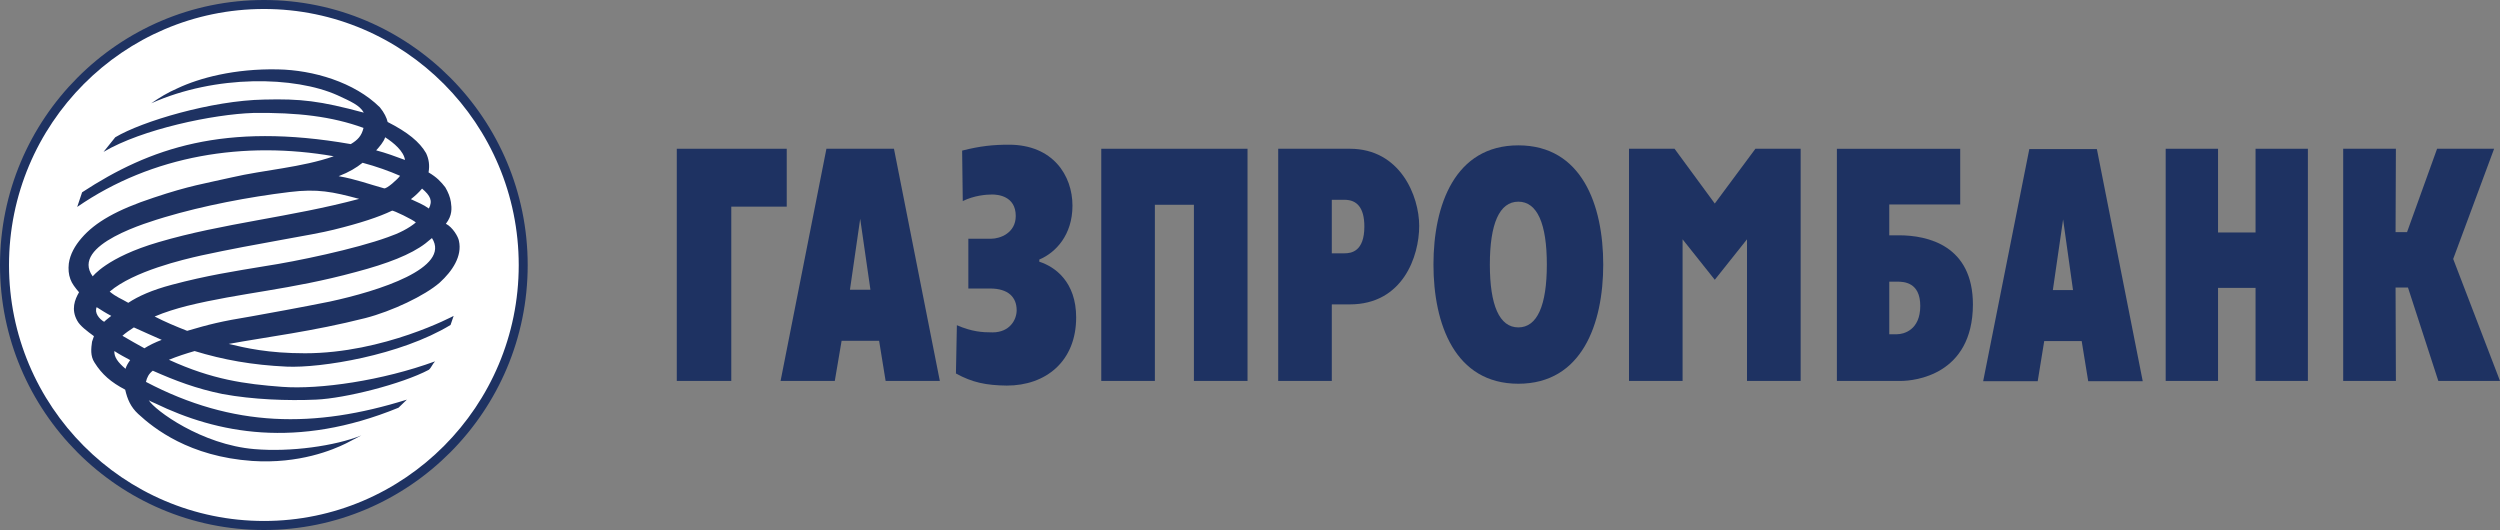 <?xml version="1.0" encoding="UTF-8"?> <svg xmlns="http://www.w3.org/2000/svg" width="250" height="53" viewBox="0 0 250 53" fill="none"><rect x="0" y="0" width="250" height="53" fill="#808080" stroke="none"/> <path fill-rule="evenodd" clip-rule="evenodd" d="M52.337 26.515C52.337 40.896 40.718 52.567 26.402 52.567C12.086 52.567 0.467 40.896 0.467 26.515C0.467 12.134 12.086 0.466 26.402 0.466C40.718 0.466 52.337 12.134 52.337 26.515Z" fill="white"></path> <path fill-rule="evenodd" clip-rule="evenodd" d="M0.901 26.515C0.901 12.388 12.335 0.899 26.402 0.899C40.439 0.899 51.873 12.387 51.873 26.515C51.873 40.615 40.439 52.097 26.402 52.097C12.335 52.097 0.901 40.615 0.901 26.515ZM0 26.515C0 41.113 11.839 53 26.402 53C40.932 53 52.769 41.113 52.769 26.515C52.769 11.885 40.932 0 26.402 0C11.839 0 0 11.885 0 26.515Z" fill="#1E3262"></path> <path fill-rule="evenodd" clip-rule="evenodd" d="M43.197 23.807C42.98 23.994 42.764 24.148 42.549 24.338C41.09 25.454 38.765 26.359 35.576 27.202C28.946 29.005 24.138 29.25 18.683 30.595C17.6 30.873 16.485 31.214 15.465 31.65C16.485 32.181 17.6 32.647 18.716 33.084C20.946 32.432 22.004 32.15 25.222 31.621C26.462 31.399 30.243 30.716 32.969 30.161C37.9 29.098 45.119 26.795 43.197 23.807ZM40.007 17.581C38.949 17.117 37.648 16.647 36.258 16.277C35.633 16.775 34.925 17.209 33.866 17.618C35.606 17.924 36.908 18.422 38.391 18.829C38.639 18.954 39.816 17.869 40.007 17.581ZM15.866 24.212C22.312 22.312 29.068 21.723 35.917 19.888C33.252 19.173 31.759 18.859 28.946 19.203C24.853 19.701 20.328 20.568 16.457 21.723C14.935 22.191 6.973 24.461 9.269 27.635C9.269 27.668 10.628 25.74 15.866 24.212ZM11.434 35.103C11.403 35.697 11.777 36.225 12.552 36.88C12.643 36.566 12.8 36.321 13.017 36.009C12.488 35.725 11.961 35.448 11.434 35.103ZM14.442 34.828C14.935 34.514 15.522 34.233 16.173 33.985C15.276 33.578 14.316 33.179 13.386 32.741C12.952 33.021 12.551 33.301 12.242 33.578C12.983 34.016 13.699 34.419 14.442 34.828ZM39.197 21.071C37.9 21.693 36.041 22.313 33.376 22.969C31.175 23.528 25.845 24.306 20.114 25.549C18.316 25.955 13.386 27.104 10.969 29.159C11.651 29.724 12.085 29.845 12.828 30.281C13.82 29.626 15.184 29.005 17.201 28.472C20.698 27.543 23.335 27.139 26.498 26.613C29.626 26.139 35.542 24.897 38.797 23.712C39.883 23.341 40.873 22.843 41.584 22.247C41.366 22.003 39.26 20.976 39.197 21.071ZM41.09 19.916C41.738 20.229 42.332 20.447 42.887 20.852C43.288 20.072 43.039 19.574 42.207 18.859C41.865 19.266 41.49 19.607 41.09 19.916ZM11.126 31.587C10.534 31.279 10.164 31.03 9.667 30.716C9.419 31.279 9.919 31.897 10.413 32.181C10.628 31.962 10.909 31.776 11.126 31.587ZM38.515 13.727C38.391 14.162 37.931 14.691 37.618 15.035C38.58 15.285 39.572 15.653 40.499 15.997C40.377 15.126 39.385 14.286 38.515 13.727ZM8.21 19.23C14.966 14.812 22.436 12.2 35.077 14.411C35.759 14.004 36.16 13.599 36.351 12.791C33.187 11.64 29.75 11.235 25.32 11.296C21.351 11.421 14.192 12.912 10.354 15.189L11.527 13.726C14.192 12.134 21.163 10.052 26.403 9.957C30.088 9.866 31.978 10.081 36.38 11.264C35.975 10.522 35.078 10.145 33.745 9.524C29.502 7.624 21.599 7.435 15.124 10.33C15.927 9.771 16.734 9.27 17.79 8.811C19.924 7.812 23.428 6.846 27.795 6.939C31.3 7.002 35.452 8.215 37.991 10.737C38.423 11.264 38.673 11.792 38.766 12.2C40.781 13.226 41.956 14.19 42.606 15.311C42.888 15.902 42.981 16.524 42.855 17.239C43.691 17.735 44.097 18.173 44.533 18.738C44.807 19.204 45.024 19.728 45.089 20.203C45.179 20.82 45.241 21.537 44.59 22.378C45.272 22.723 45.828 23.683 45.895 24.092C46.234 25.611 45.242 27.105 43.973 28.26C42.483 29.564 39.199 31.122 36.533 31.809C31.269 33.144 26.588 33.707 22.873 34.392C24.544 34.795 26.806 35.327 30.494 35.327C38.392 35.327 45.365 31.589 45.365 31.589C45.365 31.589 45.213 32.06 45.055 32.496C40.035 35.544 32.075 36.818 28.663 36.663C25.223 36.505 22.313 35.978 19.462 35.105C18.593 35.356 17.726 35.637 16.891 35.978C21.23 37.969 24.513 38.406 28.201 38.684C31.979 38.967 38.242 38.06 43.506 36.135C43.258 36.387 43.135 36.758 42.889 36.976C40.19 38.406 34.492 39.839 31.61 39.962C28.756 40.087 25.288 39.962 22.25 39.401C19.647 38.874 17.507 38.06 15.277 37.07C14.877 37.376 14.691 37.754 14.595 38.19C23.306 42.763 31.421 42.856 40.69 39.962L39.849 40.772C29.655 44.943 21.692 43.322 15.524 40.337C15.309 40.242 15.061 40.146 14.877 40.023C15.466 41.021 20.172 44.475 25.44 44.91C29.069 45.222 33.498 44.598 36.133 43.543L34.585 44.349C33.312 44.973 29.937 46.407 25.223 46.095C18.935 45.657 15.4 42.856 13.821 41.396C13.075 40.707 12.738 39.931 12.519 38.968C11.094 38.22 10.195 37.44 9.453 36.257C9.019 35.605 9.11 34.83 9.204 34.171L9.394 33.616C8.71 33.114 7.997 32.586 7.719 32.061C7.097 30.939 7.472 29.971 7.904 29.225C7.53 28.79 7.189 28.354 7.039 27.919C6.853 27.421 6.822 26.918 6.88 26.361C7.003 25.429 7.502 24.559 8.153 23.809C9.514 22.223 11.688 20.978 15.371 19.764C18.999 18.549 20.456 18.361 23.183 17.737C26.373 16.994 30.185 16.746 33.377 15.626C24.48 14.07 15.25 15.501 7.719 20.694L8.21 19.23Z" fill="#1E3262"></path> <path fill-rule="evenodd" clip-rule="evenodd" d="M86.02 21.879L87.043 28.975H84.995L86.02 21.879ZM78.058 38.093H83.479L84.161 34.077H87.911L88.562 38.093H93.983L89.396 14.875H82.642L78.058 38.093Z" fill="#1E3262"></path> <path fill-rule="evenodd" clip-rule="evenodd" d="M99.127 23.872C99.992 23.872 101.575 23.311 101.575 21.6C101.575 19.578 99.747 19.451 99.218 19.451C98.6 19.451 97.423 19.546 96.276 20.107L96.214 15.061C98.042 14.595 99.344 14.47 100.891 14.47C105.295 14.47 107.247 17.552 107.247 20.568C107.247 23.497 105.571 25.267 103.93 25.954V26.171C105.511 26.673 107.616 28.195 107.616 31.743C107.616 36.134 104.581 38.559 100.676 38.559C98.6 38.53 97.236 38.251 95.594 37.348L95.687 32.521C97.206 33.177 98.228 33.238 99.251 33.238C100.987 33.238 101.666 31.96 101.666 31.03C101.666 29.722 100.832 28.851 99.003 28.851H96.834V23.872H99.127Z" fill="#1E3262"></path> <path fill-rule="evenodd" clip-rule="evenodd" d="M110.127 14.875H124.752V38.093H119.391V20.477H115.487V38.093H110.127V14.875Z" fill="#1E3262"></path> <path fill-rule="evenodd" clip-rule="evenodd" d="M133.18 19.979H134.451C135.662 19.979 136.436 20.727 136.436 22.657C136.436 25.147 135.133 25.331 134.451 25.331H133.18V19.979ZM127.82 38.093H133.18V30.439H134.979C140.276 30.439 141.92 25.645 141.92 22.59C141.92 19.605 140.027 14.875 134.979 14.875H127.82V38.093Z" fill="#1E3262"></path> <path fill-rule="evenodd" clip-rule="evenodd" d="M151.835 32.74C149.942 32.74 148.985 30.532 148.985 26.455C148.985 22.375 149.942 20.168 151.835 20.168C153.728 20.168 154.684 22.375 154.684 26.455C154.684 30.532 153.728 32.74 151.835 32.74ZM151.835 38.374C158.188 38.374 160.323 32.397 160.323 26.455C160.323 20.512 158.188 14.535 151.835 14.535C145.483 14.535 143.346 20.512 143.346 26.455C143.346 32.397 145.484 38.374 151.835 38.374Z" fill="#1E3262"></path> <path fill-rule="evenodd" clip-rule="evenodd" d="M188.927 33.424V28.166H189.702C190.351 28.166 192.026 28.197 192.026 30.593C192.026 33.023 190.351 33.424 189.702 33.424H188.927ZM183.689 38.093H190.073C191.465 38.093 197.261 37.499 197.292 30.465C197.292 24.559 192.8 23.53 189.887 23.53H188.926V20.447H196.022V14.877H183.689V38.093Z" fill="#1E3262"></path> <path fill-rule="evenodd" clip-rule="evenodd" d="M216.568 14.875H221.804V23.248H225.555V14.875H230.789V38.093H225.555V28.788H221.804V38.093H216.568V14.875Z" fill="#1E3262"></path> <path fill-rule="evenodd" clip-rule="evenodd" d="M234.319 14.875H239.589L239.557 23.216H240.703L243.709 14.875H249.411L245.319 25.896L250 38.093H243.832L240.798 28.755H239.557L239.589 38.093H234.319V14.875Z" fill="#1E3262"></path> <path fill-rule="evenodd" clip-rule="evenodd" d="M67.678 14.875H78.673V20.664H73.129V38.093H67.678V14.875Z" fill="#1E3262"></path> <path fill-rule="evenodd" clip-rule="evenodd" d="M162.9 14.875H167.455L171.478 20.354L175.542 14.875H180.065V38.093H174.7V23.931L171.478 27.977L168.258 23.931V38.093H162.9V14.875Z" fill="#1E3262"></path> <path fill-rule="evenodd" clip-rule="evenodd" d="M206.31 21.94L207.301 29.005H205.286L206.31 21.94ZM198.316 38.123H203.77L204.422 34.109H208.169L208.821 38.123H214.274L209.688 14.909H202.931L198.316 38.123Z" fill="#1E3262"></path> </svg> 